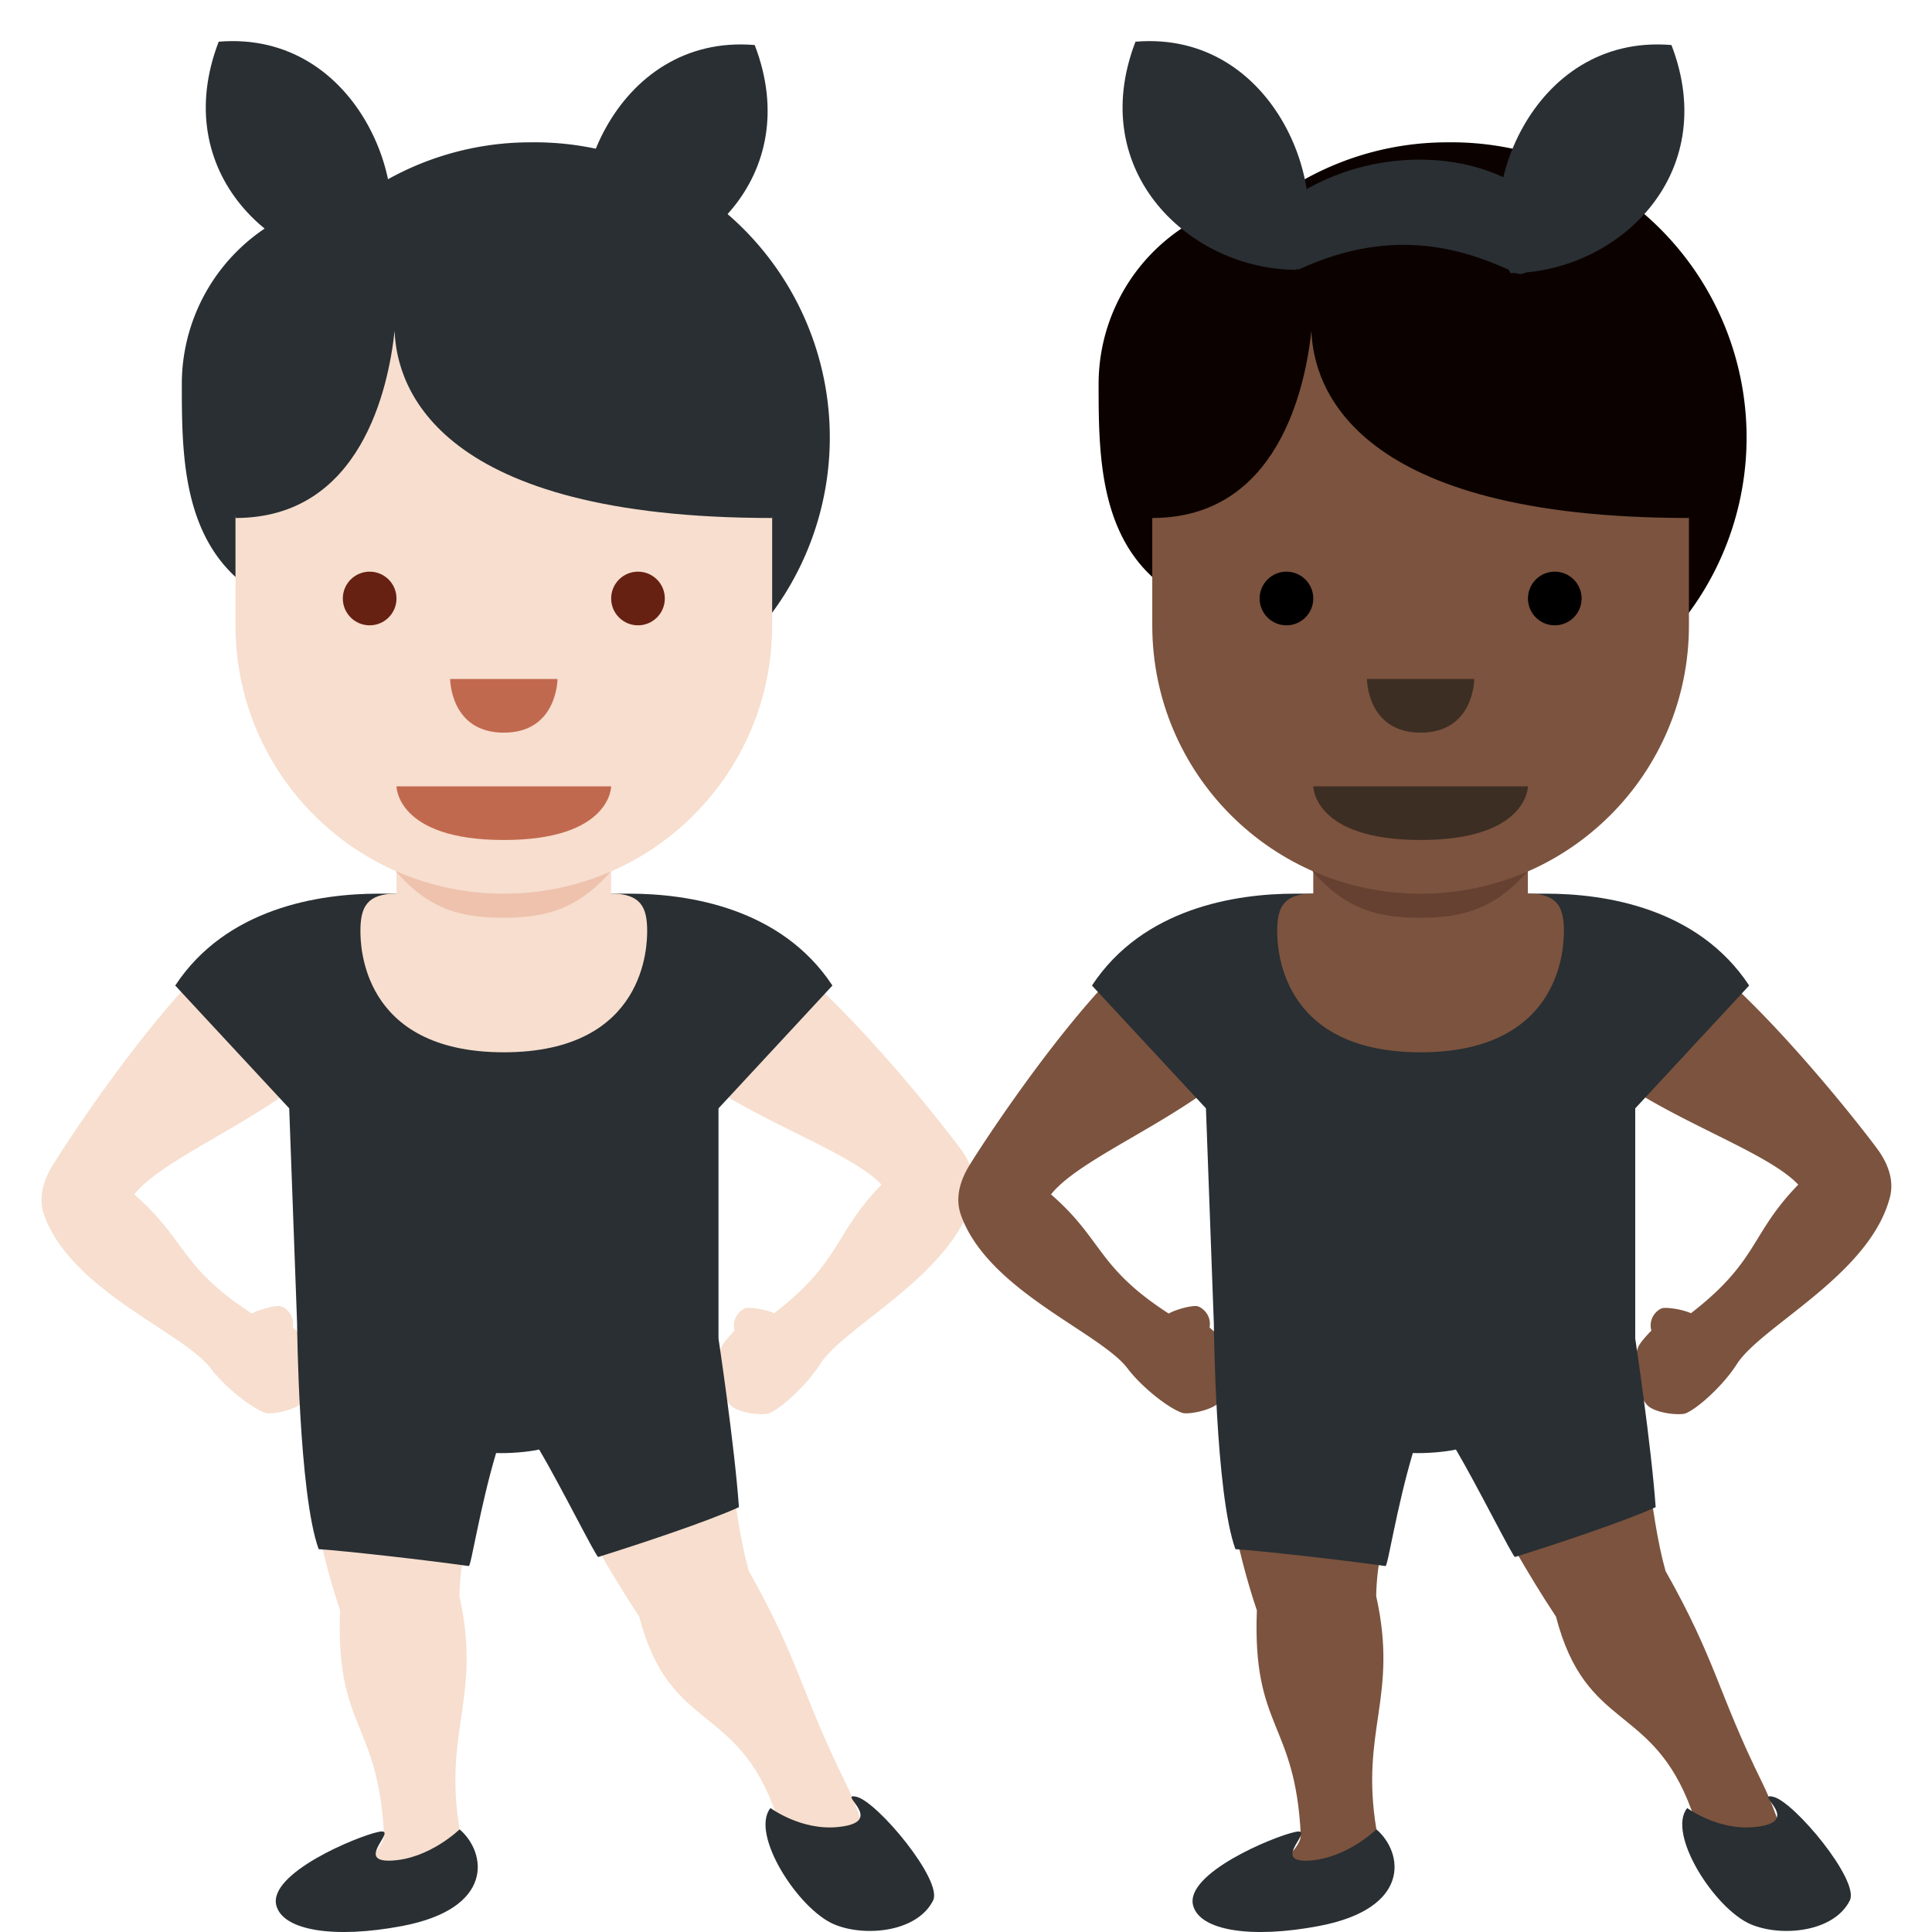 <svg xmlns="http://www.w3.org/2000/svg" viewBox="0 0 36 36"><path fill="#f7dece" d="M8.564 34.087c.131.787-2.091 1.454-2.376 1.326-.305-.137.988-.808.967-1.226-.106-2.12-.904-1.961-.818-4.18-.802-2.376-.735-4.653-.772-5.287-.087-1.472 3.804.623 3.682 1.518-.204 1.488-.663 2.321-.687 3.502.42 1.882-.304 2.499.004 4.347m7.189-.872c.353.715.726 1.971.416 1.931-.331-.043-1.396-.505-1.736-1.427-.734-1.991-1.962-1.447-2.522-3.596-1.047-1.579-2.186-3.886-2.406-4.482-.509-1.384 3.391-1.737 3.619-.863.5 1.914.509 3.359.829 4.496.948 1.68.97 2.261 1.8 3.941"/><path fill="#f7dece" d="M5.621 26.146c-.164.146-.57.212-.669.182-.232-.07-.745-.46-1.026-.831-.513-.675-2.601-1.446-3.103-2.856-.085-.238-.067-.524.118-.86.113-.205 1.505-2.37 2.77-3.655.336-.342 1.248-.428 1.676-.104.427.323 1.483.579 1.233 1.04-.811 1.497-3.441 2.342-4.119 3.194.974.847.851 1.353 2.193 2.22.156-.088.457-.158.538-.136.08.022.264.154.224.397.024.02.226.196.271.286.126.245.107.934-.106 1.123m8.023.065c.176.132.586.163.682.125.225-.089.703-.521.953-.914.454-.715 2.471-1.659 2.853-3.106.065-.244.023-.528-.19-.847-.13-.195-1.698-2.235-3.066-3.41-.364-.312-1.279-.322-1.679.037-.399.358-1.433.617-1.146 1.056.934 1.424 3.628 2.129 4.375 2.922-.9.925-.735 1.419-2 2.396-.163-.075-.469-.119-.547-.09a.35.35 0 0 0-.19.414c-.022.021-.209.214-.246.307-.103.255-.027.939.201 1.11"/><path fill="#292f33" d="M15.511 18.364c-.953-1.447-2.684-1.712-3.788-1.712H9.388v.002-.002H7.053c-1.104 0-2.835.265-3.788 1.712l2.124 2.288.147 4.008s.028 3.179.402 4.206c.564.04 1.958.198 2.797.315.043.006.203-1.076.509-2.106.238.009.587-.017.803-.065.407.69 1.073 2.028 1.101 2.002.812-.255 2.042-.664 2.621-.928-.084-1.174-.381-3.143-.381-3.143v-4.288z"/><path fill="#f7dece" d="M12.059 17.343c0-.435-.117-.692-.672-.692v-3H7.388v3c-.555 0-.672.257-.672.692 0 .239 0 2.264 2.67 2.265h.003c2.669-.001 2.67-2.026 2.67-2.265"/><path fill="#eec2ad" d="M7.379 16.242c.608.687 1.178.859 1.998.859.819 0 1.394-.173 2.002-.859v-.812h-4z"/><path fill="#292f33" d="M9.888 2.652A5.47 5.47 0 0 0 6.707 3.67a3.49 3.49 0 0 0-3.319 3.482c0 1.542.007 3.484 2.038 4.207a5.48 5.48 0 0 0 4.462 2.292 5.5 5.5 0 1 0 0-10.999"/><path fill="#f7dece" d="M14.388 5.652h-10v6.001c0 2.762 2.238 5 5 5s5-2.237 5-5z"/><path fill="#292f33" d="m4.417 5.152-.5 2 .471 2.5c2.333 0 2.85-2.412 2.965-3.488.039 1.076.815 3.488 7.035 3.488l.529-2.5-.5-2z"/><path fill="#c1694f" d="M11.388 14.652h-4s0 1 2 1 2-1 2-1"/><circle cx="6.888" cy="11.152" r=".5" fill="#662113"/><circle cx="11.888" cy="11.152" r=".5" fill="#662113"/><path fill="#c1694f" d="M8.388 12.652h2s0 1-1 1-1-1-1-1"/><path fill="#292f33" d="M4.075.777c2.625-.219 3.75 2.875 3 4.25-1.968 0-3.937-1.813-3-4.25m9.988.062c-2.625-.219-3.75 2.875-3 4.25 1.969 0 3.937-1.812 3-4.25"/><path fill="#292f33" d="M6.7 3.902c1.812-1.438 4.344-1.062 5.156.156.031.312-.37 1.178-.688 1.031-.812-.375-2.188-.938-4.063-.062-.092-.063-.439-1.098-.405-1.125m7.657 29.788c-.386.475.511 1.883 1.188 2.168.564.238 1.545.149 1.842-.446.186-.373-1.04-1.842-1.426-1.931s.594.475-.356.564c-.684.065-1.248-.355-1.248-.355m-5.793.397c.505.435.654 1.474-1.069 1.801-1.268.241-2.228.086-2.347-.386-.148-.594 1.486-1.278 1.902-1.367s-.475.564.238.535c.712-.03 1.276-.583 1.276-.583"/><path fill="#7c533e" d="M25.647 34.087c.131.787-2.091 1.454-2.376 1.326-.305-.137.988-.808.967-1.226-.106-2.12-.904-1.961-.818-4.18-.802-2.376-.735-4.653-.772-5.287-.087-1.472 3.804.623 3.682 1.518-.204 1.488-.663 2.321-.687 3.502.42 1.882-.304 2.499.004 4.347m7.188-.872c.353.715.726 1.971.416 1.931-.331-.043-1.396-.505-1.736-1.427-.734-1.991-1.962-1.447-2.522-3.596-1.047-1.579-2.186-3.886-2.406-4.482-.509-1.384 3.391-1.737 3.619-.863.5 1.914.509 3.359.829 4.496.949 1.68.971 2.261 1.8 3.941"/><path fill="#7c533e" d="M22.704 26.146c-.164.146-.57.212-.669.182-.232-.07-.745-.46-1.026-.831-.513-.675-2.601-1.446-3.103-2.856-.085-.238-.067-.524.118-.86.113-.205 1.505-2.37 2.77-3.655.336-.342 1.248-.428 1.676-.104.427.323 1.483.579 1.233 1.04-.811 1.497-3.441 2.342-4.119 3.194.974.847.851 1.353 2.193 2.22.156-.088.457-.158.538-.136.08.022.264.154.224.397.024.02.226.196.271.286.125.245.106.934-.106 1.123m8.022.065c.176.132.586.163.682.125.225-.089.703-.521.953-.914.454-.715 2.471-1.659 2.853-3.106.065-.244.023-.528-.19-.847-.13-.195-1.698-2.235-3.066-3.41-.364-.312-1.279-.322-1.679.037-.399.358-1.433.617-1.146 1.056.934 1.424 3.628 2.129 4.375 2.922-.9.925-.735 1.419-2 2.396-.163-.075-.469-.119-.547-.09a.35.35 0 0 0-.19.414c-.022.021-.209.214-.246.307-.103.255-.026.939.201 1.11"/><path fill="#292f33" d="M32.593 18.364c-.953-1.447-2.684-1.712-3.788-1.712H26.47v.002-.002h-2.335c-1.104 0-2.835.265-3.788 1.712l2.124 2.288.147 4.008s.028 3.179.402 4.206c.564.04 1.958.198 2.797.315.043.006.203-1.076.509-2.106.238.009.587-.017.803-.065.407.69 1.073 2.028 1.101 2.002.812-.255 2.042-.664 2.621-.928-.084-1.174-.381-3.143-.381-3.143v-4.288z"/><path fill="#7c533e" d="M29.141 17.343c0-.435-.117-.692-.672-.692v-3h-3.998v3c-.555 0-.672.257-.672.692 0 .239 0 2.264 2.67 2.265h.003c2.669-.001 2.669-2.026 2.669-2.265"/><path fill="#664131" d="M24.462 16.242c.608.687 1.178.859 1.998.859.819 0 1.394-.173 2.002-.859v-.812h-4z"/><path fill="#0b0200" d="M26.971 2.652A5.47 5.47 0 0 0 23.79 3.67a3.49 3.49 0 0 0-3.319 3.482c0 1.542.007 3.484 2.038 4.207a5.48 5.48 0 0 0 4.462 2.292 5.5 5.5 0 1 0 0-10.999"/><path fill="#7c533e" d="M31.471 5.652h-10v6.001c0 2.762 2.238 5 5 5s5-2.237 5-5z"/><path fill="#0b0200" d="m21.5 5.152-.5 2 .471 2.5c2.333 0 2.85-2.412 2.965-3.488.039 1.076.815 3.488 7.035 3.488l.529-2.5-.5-2z"/><path fill="#3d2e24" d="M28.471 14.652h-4s0 1 2 1 2-1 2-1"/><circle cx="23.971" cy="11.152" r=".5"/><circle cx="28.971" cy="11.152" r=".5"/><path fill="#3d2e24" d="M25.471 12.652h2s0 1-1 1-1-1-1-1"/><path fill="#292f33" d="M21.158.777c2.625-.219 3.75 2.875 3 4.25-1.969 0-3.937-1.813-3-4.25m9.987.062c-2.625-.219-3.75 2.875-3 4.25 1.969 0 3.938-1.812 3-4.25"/><path fill="#292f33" d="M23.783 3.902c1.812-1.438 4.344-1.062 5.156.156.031.312-.37 1.178-.688 1.031-.812-.375-2.188-.938-4.063-.062-.092-.063-.44-1.098-.405-1.125m7.656 29.788c-.386.475.511 1.883 1.188 2.168.564.238 1.545.149 1.842-.446.186-.373-1.04-1.842-1.426-1.931s.594.475-.356.564c-.683.065-1.248-.355-1.248-.355m-5.792.397c.505.435.654 1.474-1.069 1.801-1.268.241-2.228.086-2.347-.386-.149-.594 1.485-1.277 1.901-1.366s-.475.564.238.535c.713-.031 1.277-.584 1.277-.584"/></svg>